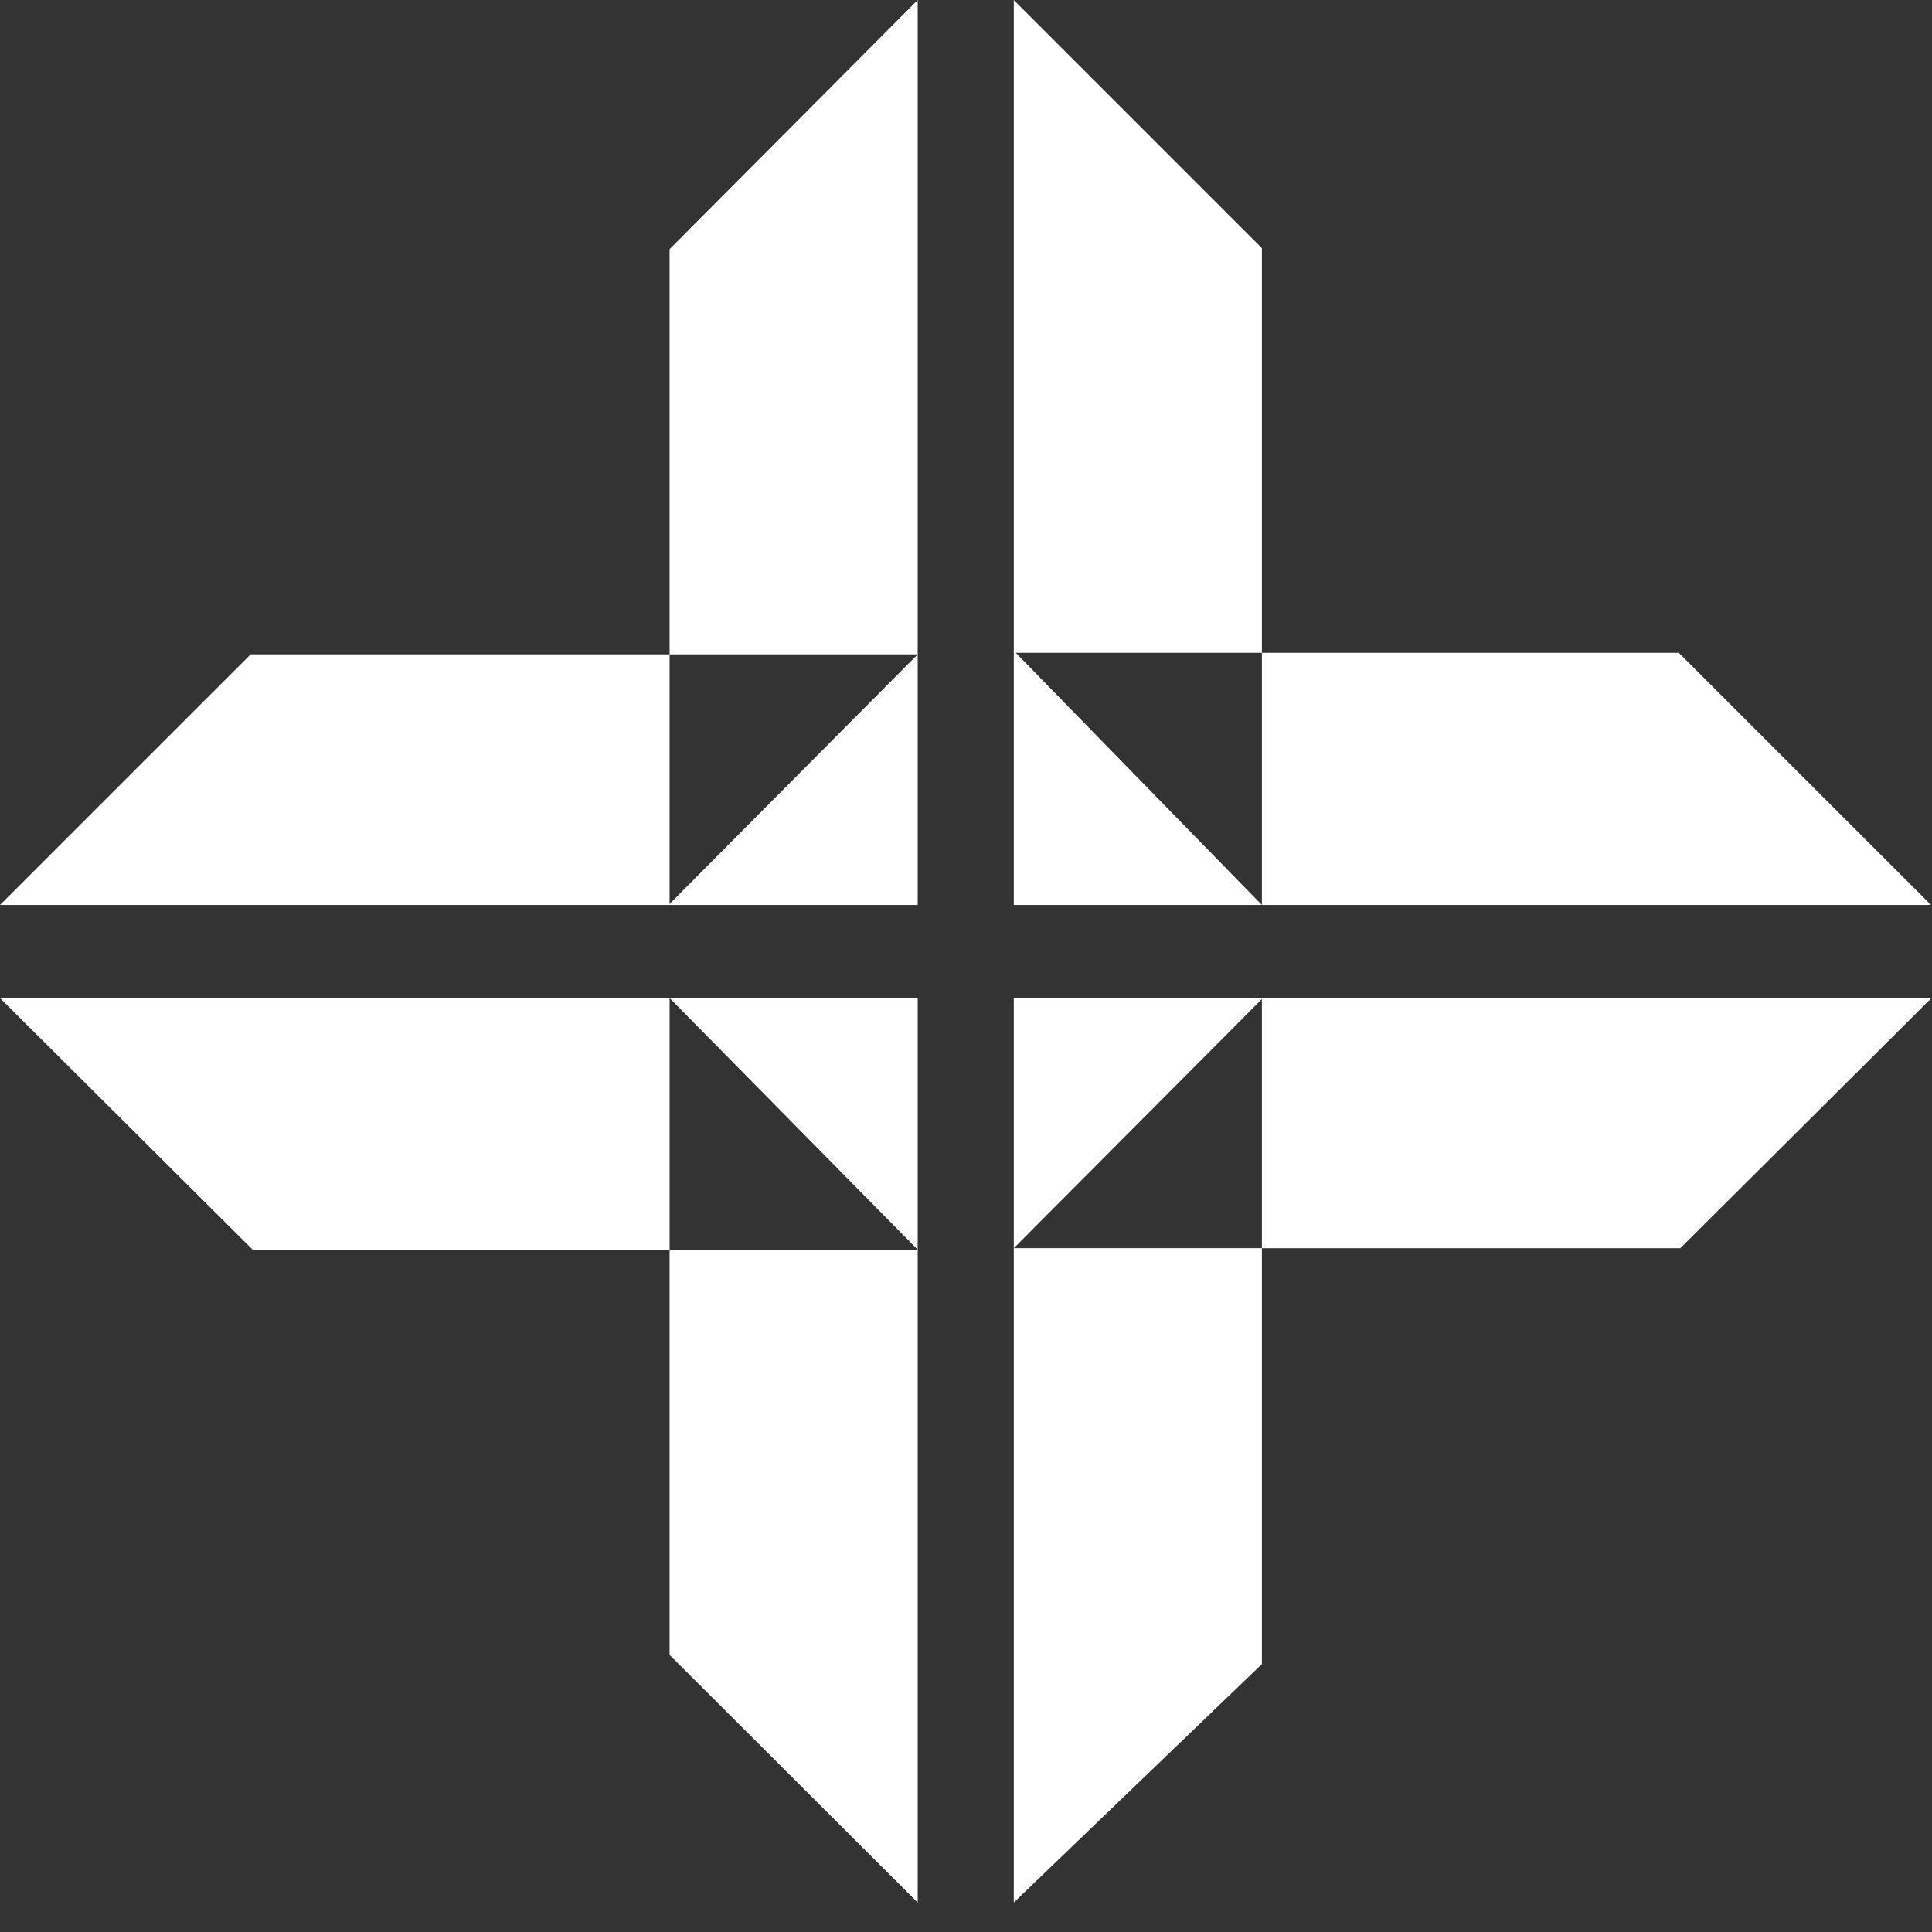 <svg xmlns="http://www.w3.org/2000/svg" width="58" height="58" viewBox="0 0 58 58">
    <rect x="0" y="0" width="58" height="58" fill="#333333" stroke="none"/>
    <g fill="#FFF" fill-rule="evenodd">
        <path d="M20.102 7.479v12.165h7.448V0zM0 27.168h20.102v-7.524H7.525zM27.55 37.517H20.102v12.165l7.448 7.433V37.517zM0 29.962l7.54 7.51.046.045h12.516v-7.555z"/>
        <path d="M27.55 27.168v-7.524l-7.479 7.524zM27.55 29.962h-7.448l7.448 7.555zM37.883 49.956V37.471h-7.448v19.644zM57.985 29.962H37.883v7.51h12.562zM30.435 19.598H37.883V7.448L30.435 0v19.598zM57.97 27.168l-7.525-7.524-.046-.046H37.883v7.57z"/>
        <path d="M30.435 29.962v7.51l7.479-7.51zM30.435 27.168h7.448l-7.448-7.631z"/>
    </g>
</svg>
